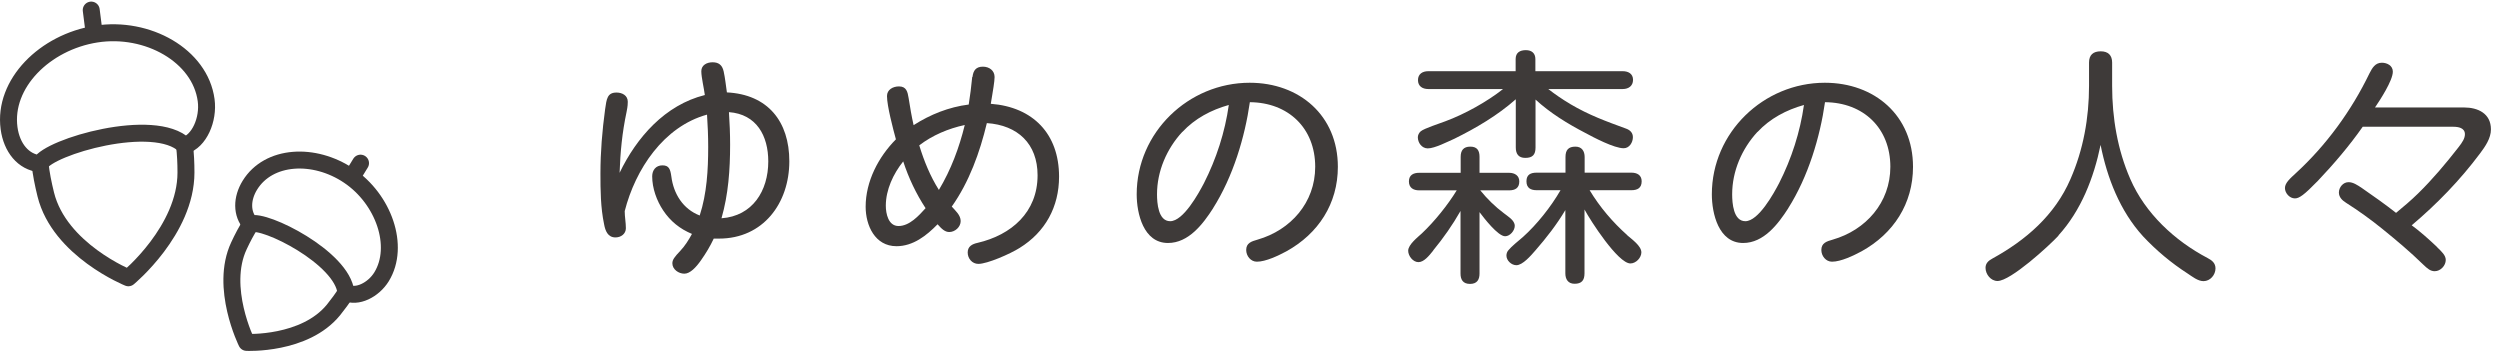 <svg xmlns="http://www.w3.org/2000/svg" id="_&#x30EC;&#x30A4;&#x30E4;&#x30FC;_2" viewBox="0 0 171 24.04"><g id="_&#x30D8;&#x30C3;&#x30C0;"><rect y=".04" width="171" height="24" style="fill:none; stroke-width:0px;"></rect><path d="M47.97,4.87c0-.41.37-.61.77-.61s.66.17.76.63.15.95.22,1.43c2.8.14,4.27,1.99,4.27,4.71,0,2.87-1.79,5.29-4.81,5.29h-.36c-.24.51-.53,1-.87,1.48-.34.49-.75.92-1.14.92s-.82-.29-.82-.71c0-.24.14-.43.54-.85.32-.34.58-.75.8-1.16-.82-.34-1.48-.87-1.97-1.61-.44-.66-.75-1.51-.75-2.33,0-.42.25-.75.7-.75s.54.26.61.76c.15,1.19.8,2.23,1.94,2.67.49-1.5.58-3.13.58-4.69,0-.73-.03-1.48-.08-2.21-2.97.82-4.9,3.74-5.63,6.6,0,.39.08.78.08,1.17s-.34.63-.71.63c-.53,0-.7-.46-.78-.9-.24-1.14-.25-2.33-.25-3.48,0-1.46.12-2.91.32-4.39.1-.71.15-1.14.78-1.14.39,0,.77.2.77.63,0,.1,0,.29-.08.68-.31,1.46-.43,2.77-.48,4.18,1.17-2.43,3.11-4.64,5.83-5.32-.05-.42-.24-1.22-.24-1.61ZM52.55,11.04c0-1.75-.8-3.23-2.69-3.37.05.75.08,1.48.08,2.23,0,1.7-.12,3.4-.59,5.03,2.12-.15,3.2-1.87,3.2-3.89Z" style="fill:#3e3a39; stroke-width:0px;"></path><path d="M66.52,5.26c.05-.44.24-.7.71-.7.43,0,.8.26.8.71,0,.14-.03.39-.07.66-.05.37-.12.71-.19,1.17,2.89.22,4.67,2.06,4.67,4.98,0,2.07-.94,3.79-2.7,4.88-.65.41-2.21,1.09-2.82,1.09-.42,0-.73-.36-.73-.78s.31-.58.68-.66c2.31-.54,4.1-2.09,4.1-4.62,0-2.16-1.36-3.43-3.47-3.57-.48,2.01-1.21,4.03-2.4,5.71.24.27.61.58.61.99s-.39.75-.78.75c-.29,0-.51-.2-.8-.53-.75.77-1.67,1.5-2.81,1.5-1.48,0-2.11-1.43-2.11-2.7,0-1.73.87-3.4,2.07-4.61-.19-.7-.61-2.28-.61-2.96,0-.44.41-.66.82-.66.51,0,.59.37.66.8.1.63.2,1.24.34,1.85,1.14-.73,2.41-1.24,3.77-1.41.1-.63.17-1.19.24-1.89ZM61.78,11.04c-.68.85-1.19,1.94-1.19,3.03,0,.54.17,1.39.87,1.39.75,0,1.39-.71,1.85-1.22-.65-.99-1.16-2.07-1.53-3.2ZM62.88,9.95c.32,1.05.75,2.11,1.34,3.04.83-1.38,1.39-2.89,1.77-4.44-1.12.24-2.21.7-3.11,1.39Z" style="fill:#3e3a39; stroke-width:0px;"></path><path d="M82.98,14.24c-.7,1.09-1.68,2.38-3.09,2.38-1.68,0-2.14-2.02-2.14-3.33,0-4.23,3.54-7.63,7.73-7.63,3.4,0,6.03,2.24,6.03,5.75,0,2.52-1.33,4.57-3.52,5.78-.54.29-1.41.71-2.02.71-.42,0-.73-.39-.73-.8,0-.48.36-.59.78-.71,2.26-.65,3.94-2.53,3.94-4.98,0-2.65-1.84-4.4-4.47-4.42-.34,2.38-1.14,5.08-2.52,7.26ZM80.87,9.02c-1.07,1.16-1.73,2.69-1.73,4.27,0,.59.08,1.84.9,1.84.9,0,1.94-1.89,2.31-2.6.85-1.67,1.44-3.5,1.7-5.35-1.21.34-2.31.92-3.18,1.85Z" style="fill:#3e3a39; stroke-width:0px;"></path><path d="M98.04,17.13c-.31.39-.65.8-1.02.8s-.7-.42-.7-.78c0-.42.65-.92.94-1.19.85-.8,1.77-1.94,2.38-2.94h-2.57c-.39,0-.7-.17-.7-.61s.31-.59.7-.59h2.84v-1.09c0-.44.19-.7.66-.7s.63.27.63.7v1.09h2.02c.39,0,.7.19.7.59,0,.46-.29.61-.7.61h-1.97c.48.59,1.02,1.12,1.61,1.56.27.22.75.48.75.87,0,.32-.32.71-.66.71-.49,0-1.46-1.26-1.75-1.65v4.2c0,.42-.17.71-.65.71s-.65-.29-.65-.71v-4.28c-.54.95-1.17,1.85-1.87,2.7ZM107.41,7.12c1.29.76,2.43,1.17,3.82,1.68.25.09.46.27.46.58,0,.36-.24.76-.63.76-.65,0-2.04-.73-2.63-1.05-1.21-.63-2.4-1.36-3.4-2.28v3.28c0,.49-.2.71-.7.71-.46,0-.65-.27-.65-.71v-3.3c-1.24,1.1-2.72,1.97-4.2,2.7-.46.2-1.34.66-1.82.66-.41,0-.68-.39-.68-.76,0-.15.08-.31.2-.41.24-.2,1.31-.54,1.67-.68,1.33-.49,2.86-1.34,3.96-2.21h-5.12c-.39,0-.7-.19-.7-.61s.31-.61.7-.61h5.98v-.83c0-.44.29-.61.7-.61s.65.22.65.61v.83h5.98c.37,0,.7.17.7.59s-.31.63-.7.63h-5.1c.48.37.97.71,1.5,1.02ZM111.3,16.09c.31.27.97.73.97,1.17,0,.37-.37.76-.75.76-.85,0-2.74-2.94-3.14-3.69v4.37c0,.48-.2.71-.68.71-.44,0-.63-.31-.63-.71v-4.33c-.59.99-1.29,1.89-2.04,2.75-.32.37-.88,1.02-1.31,1.02-.34,0-.68-.32-.68-.66,0-.14.05-.27.14-.37.2-.25.71-.66.99-.9.95-.85,1.92-2.07,2.57-3.2h-1.63c-.41,0-.7-.15-.7-.61s.29-.59.7-.59h1.97v-1.07c0-.48.2-.71.68-.71.44,0,.63.31.63.71v1.07h3.2c.39,0,.7.17.7.59,0,.46-.29.61-.7.61h-2.86c.7,1.16,1.58,2.19,2.58,3.08Z" style="fill:#3e3a39; stroke-width:0px;"></path><path d="M122.32,14.24c-.7,1.09-1.68,2.38-3.09,2.38-1.68,0-2.14-2.02-2.14-3.33,0-4.23,3.54-7.63,7.73-7.63,3.4,0,6.03,2.24,6.03,5.75,0,2.52-1.33,4.57-3.52,5.78-.54.29-1.41.71-2.02.71-.42,0-.73-.39-.73-.8,0-.48.36-.59.78-.71,2.26-.65,3.94-2.53,3.94-4.98,0-2.65-1.84-4.4-4.47-4.42-.34,2.38-1.14,5.08-2.52,7.26ZM120.21,9.02c-1.07,1.16-1.73,2.69-1.73,4.27,0,.59.08,1.84.9,1.84.9,0,1.94-1.89,2.31-2.6.85-1.67,1.44-3.5,1.7-5.35-1.21.34-2.31.92-3.18,1.85Z" style="fill:#3e3a39; stroke-width:0px;"></path><path d="M140.81,16.11c-.65.7-3.28,3.11-4.18,3.11-.46,0-.82-.46-.82-.9,0-.31.2-.49.46-.63,2.31-1.27,4.28-2.97,5.35-5.44.88-2.01,1.27-4.18,1.27-6.37v-1.6c0-.53.29-.77.8-.77s.78.27.78.77v1.6c0,2.18.37,4.37,1.24,6.36,1.02,2.35,3.03,4.22,5.29,5.41.29.15.54.34.54.71,0,.44-.36.87-.82.87-.39,0-.78-.32-1.1-.53-1.1-.71-2.12-1.56-3.03-2.53-1.58-1.73-2.46-3.99-2.91-6.26-.46,2.24-1.33,4.49-2.89,6.2Z" style="fill:#3e3a39; stroke-width:0px;"></path><path d="M166.7,16.91c.32.31.59.56.59.87,0,.39-.36.77-.75.77-.29,0-.48-.15-.82-.48-.87-.85-1.8-1.63-2.75-2.4-.8-.65-1.65-1.26-2.5-1.8-.24-.15-.49-.37-.49-.7,0-.36.29-.71.66-.71.31,0,.6.19.94.42.78.54,1.56,1.09,2.31,1.68.51-.42,1.02-.85,1.51-1.33.99-.97,1.89-2.04,2.74-3.13.31-.39.46-.65.46-.92,0-.44-.46-.51-.8-.51h-6.19c-.92,1.31-1.96,2.53-3.06,3.69-.97,1-1.29,1.21-1.58,1.21-.36,0-.68-.36-.68-.71s.36-.66.75-1.02c2.06-1.89,3.79-4.25,5.03-6.82.19-.37.39-.73.85-.73.36,0,.75.2.75.61,0,.61-.88,1.95-1.22,2.45h6.09c.95,0,1.84.41,1.84,1.5,0,.61-.39,1.17-.75,1.65-1.36,1.82-2.94,3.45-4.67,4.91.58.42,1.19.97,1.75,1.5Z" style="fill:#3e3a39; stroke-width:0px;"></path><rect x="1.6" width="24" height="24" style="fill:none; stroke-width:0px;"></rect><line x1="6.24" y1=".69" x2="6.38" y2="1.79" style="fill:none; stroke:#3e3a39; stroke-linecap:round; stroke-linejoin:round; stroke-width:1.16px;"></line><path d="M12.62,9.95c1-.28,1.66-1.77,1.48-3.1-.41-3.05-4.01-5.07-7.52-4.52S.21,5.72.62,8.77c.18,1.33.97,2.32,2.12,2.43.62-1.16,7.81-3.26,9.89-1.26Z" style="fill:none; stroke:#3e3a39; stroke-linecap:round; stroke-linejoin:round; stroke-width:1.16px;"></path><line x1="24.66" y1="11.16" x2="24.2" y2="11.91" style="fill:none; stroke:#3e3a39; stroke-linecap:round; stroke-linejoin:round; stroke-width:1.16px;"></line><path d="M23.67,20.01c.74.38,1.87-.17,2.43-1.08,1.28-2.09.14-5.31-2.24-6.91-2.37-1.6-5.49-1.43-6.77.65-.56.91-.58,1.95.05,2.65.95-.36,6.28,2.31,6.52,4.68Z" style="fill:none; stroke:#3e3a39; stroke-linecap:round; stroke-linejoin:round; stroke-width:1.16px;"></path><path d="M12.62,9.95c.07.58.1,1.21.1,1.85,0,3.95-3.94,7.2-3.94,7.2,0,0-4.71-1.9-5.65-5.7-.18-.73-.32-1.43-.39-2.1" style="fill:none; stroke:#3e3a39; stroke-linecap:round; stroke-linejoin:round; stroke-width:1.16px;"></path><path d="M23.67,20.01c-.25.4-.54.79-.86,1.19-1.97,2.41-5.94,2.22-5.94,2.22,0,0-1.86-3.75-.53-6.6.25-.54.52-1.05.81-1.5" style="fill:none; stroke:#3e3a39; stroke-linecap:round; stroke-linejoin:round; stroke-width:1.16px;"></path></g></svg>